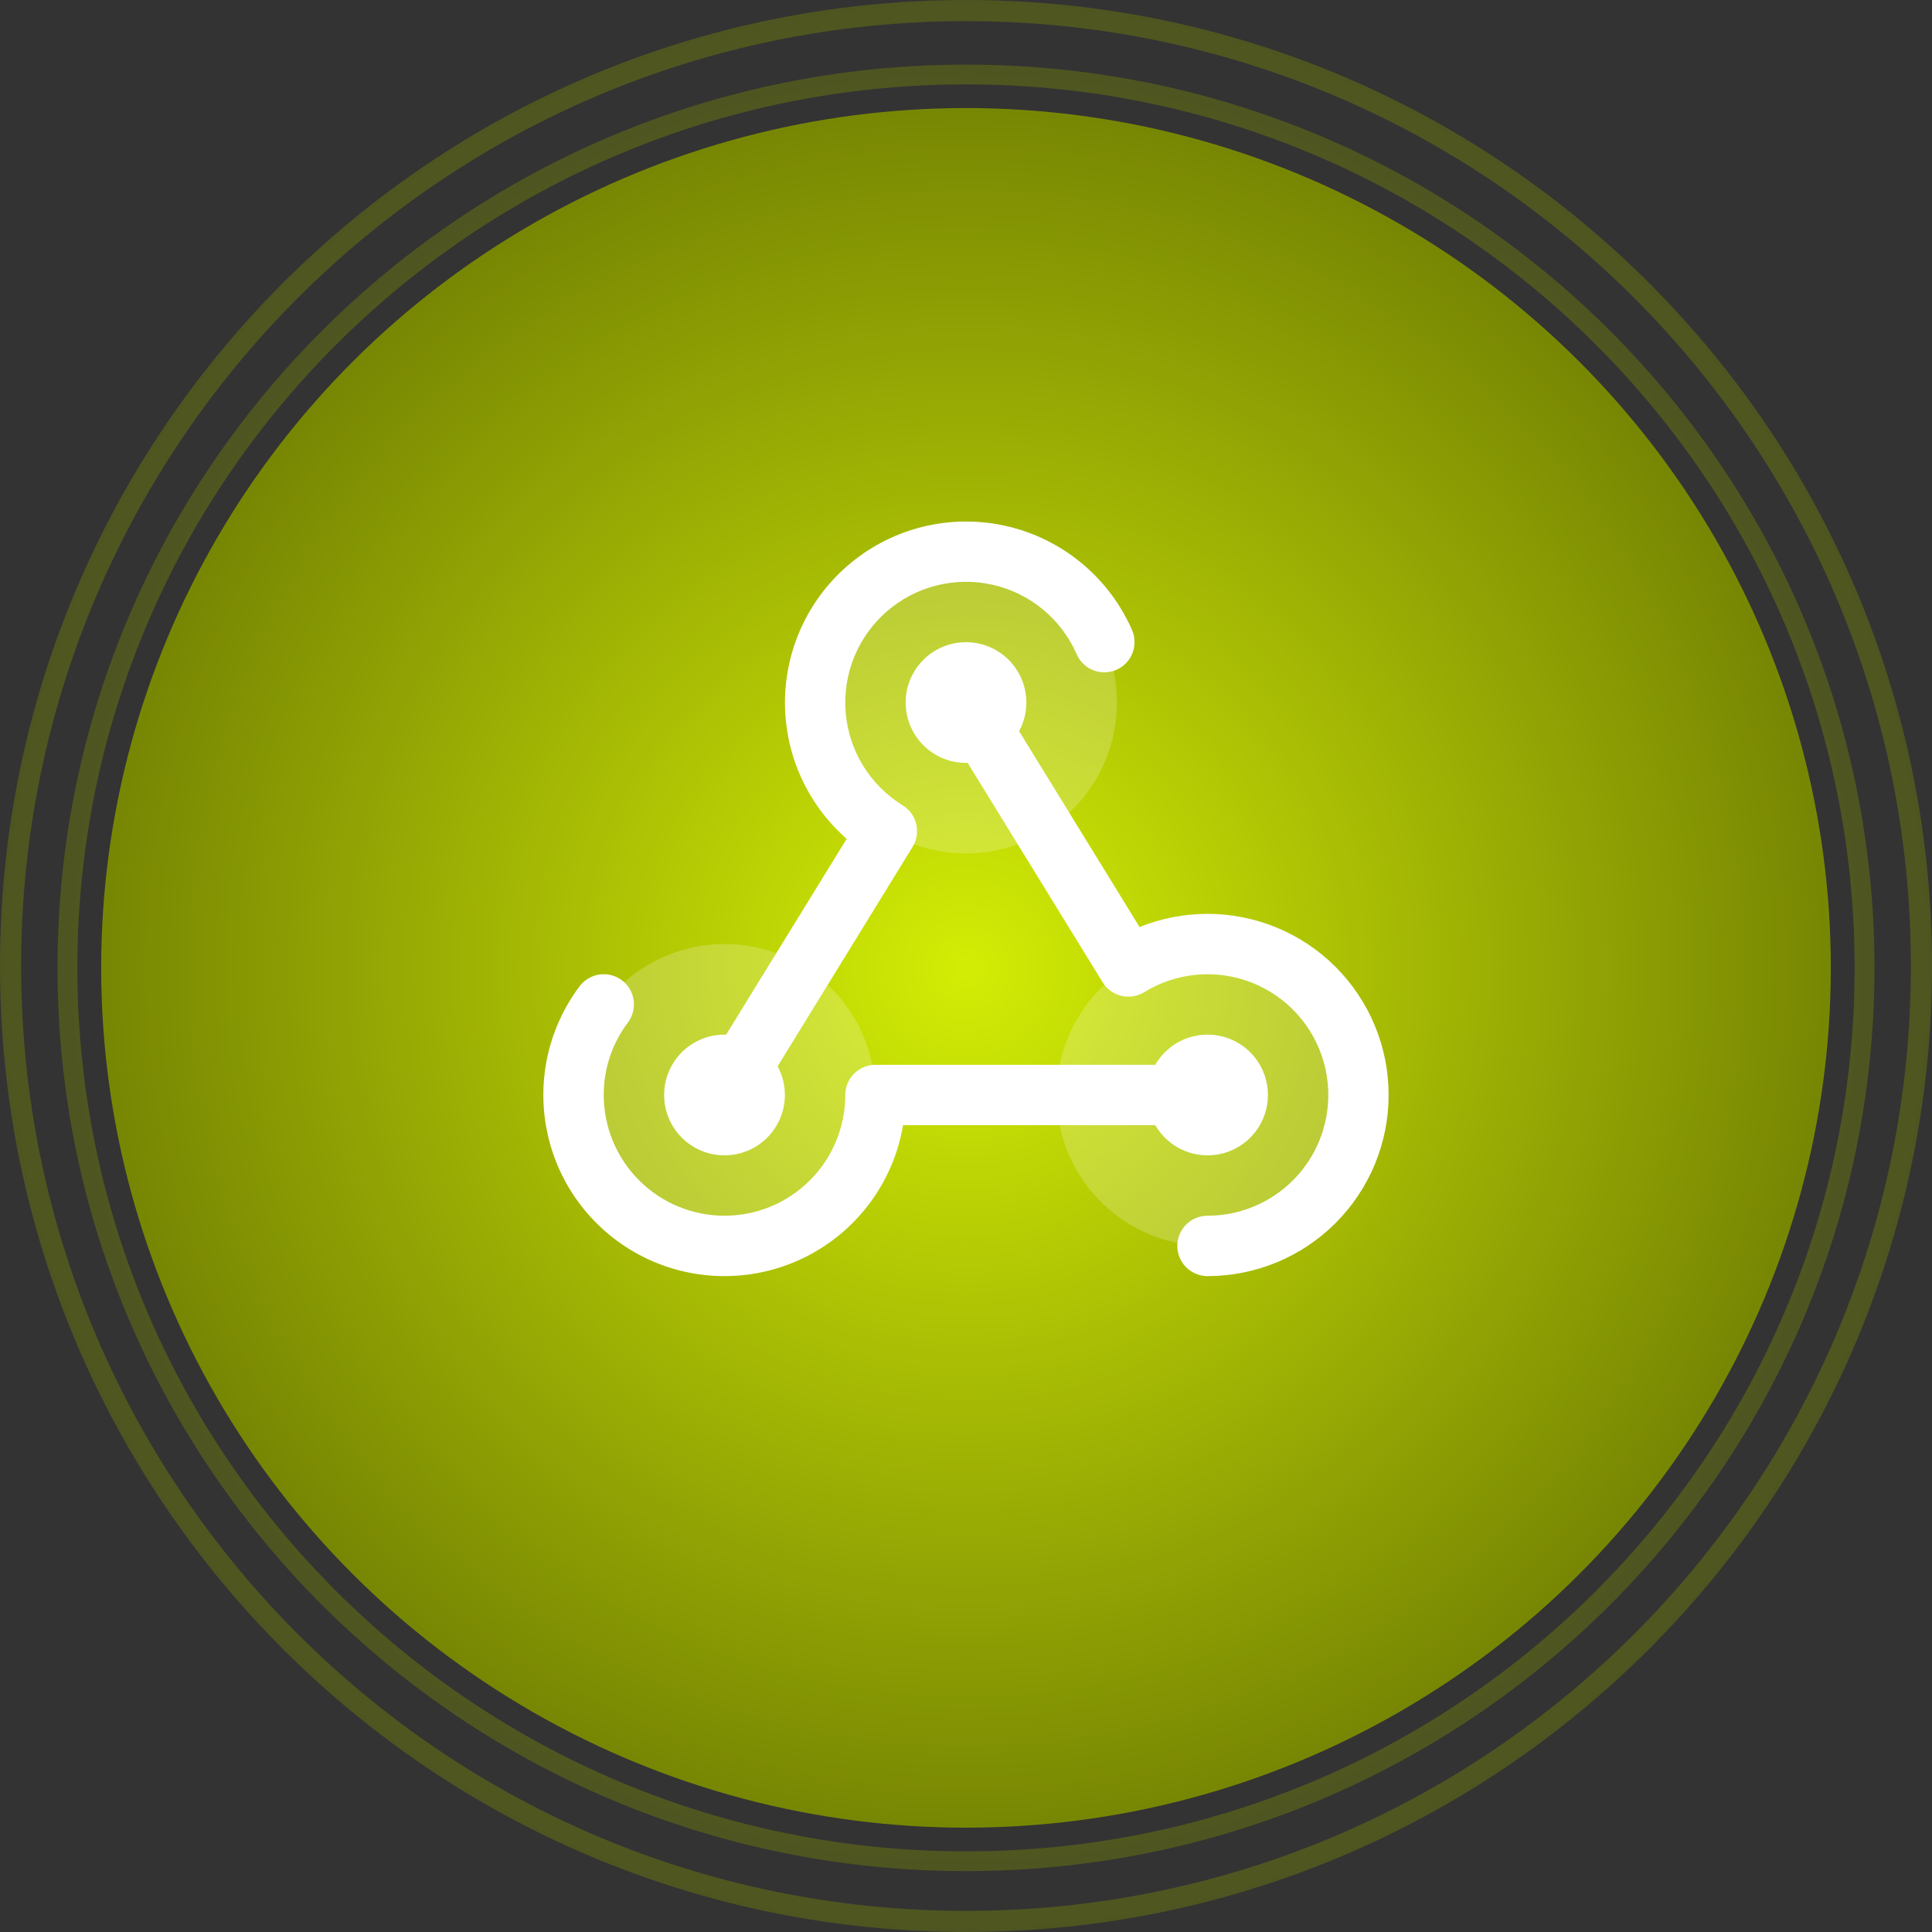 <svg xmlns="http://www.w3.org/2000/svg" width="88" height="88" viewBox="0 0 88 88" fill="none"><rect x="0" y="0" width="88" height="88" fill="#333333" stroke="none"/><ellipse cx="44" cy="44.085" rx="39.391" ry="39.163" fill="url(#paint0_radial_11138_6982)"/><path d="M85.381 44.085C85.381 66.807 66.854 85.227 44 85.227C21.146 85.227 2.619 66.807 2.619 44.085C2.619 21.363 21.146 2.943 44 2.943C66.854 2.943 85.381 21.363 85.381 44.085ZM3.525 44.085C3.525 66.31 21.646 84.326 44 84.326C66.354 84.326 84.475 66.31 84.475 44.085C84.475 21.86 66.354 3.844 44 3.844C21.646 3.844 3.525 21.86 3.525 44.085Z" fill="url(#paint1_radial_11138_6982)" fill-opacity="0.4"/><path d="M88 44C88 68.3 68.3 88 44 88C19.7 88 0 68.3 0 44C0 19.7 19.7 0 44 0C68.3 0 88 19.7 88 44ZM0.963 44C0.963 67.769 20.231 87.037 44 87.037C67.769 87.037 87.037 67.769 87.037 44C87.037 20.231 67.769 0.963 44 0.963C20.231 0.963 0.963 20.231 0.963 44Z" fill="url(#paint2_radial_11138_6982)" fill-opacity="0.4"/><path opacity="0.2" d="M44 38.875C42.64 38.875 41.311 38.472 40.181 37.716C39.05 36.961 38.169 35.887 37.648 34.631C37.128 33.375 36.992 31.992 37.257 30.659C37.522 29.325 38.177 28.1 39.139 27.139C40.1 26.177 41.325 25.522 42.659 25.257C43.992 24.992 45.375 25.128 46.631 25.648C47.887 26.169 48.961 27.05 49.716 28.18C50.472 29.311 50.875 30.64 50.875 32C50.875 33.823 50.151 35.572 48.861 36.861C47.572 38.151 45.823 38.875 44 38.875ZM55 43C53.64 43 52.311 43.403 51.181 44.159C50.05 44.914 49.169 45.988 48.648 47.244C48.128 48.5 47.992 49.883 48.257 51.216C48.522 52.55 49.177 53.775 50.139 54.736C51.1 55.698 52.325 56.353 53.659 56.618C54.992 56.883 56.375 56.747 57.631 56.227C58.887 55.706 59.961 54.825 60.716 53.694C61.472 52.564 61.875 51.235 61.875 49.875C61.875 48.052 61.151 46.303 59.861 45.014C58.572 43.724 56.823 43 55 43ZM33 43C31.64 43 30.311 43.403 29.18 44.159C28.05 44.914 27.169 45.988 26.648 47.244C26.128 48.5 25.992 49.883 26.257 51.216C26.522 52.55 27.177 53.775 28.139 54.736C29.1 55.698 30.325 56.353 31.659 56.618C32.992 56.883 34.375 56.747 35.631 56.227C36.887 55.706 37.961 54.825 38.716 53.694C39.472 52.564 39.875 51.235 39.875 49.875C39.875 48.052 39.151 46.303 37.861 45.014C36.572 43.724 34.823 43 33 43Z" fill="white"/><path d="M52.621 51.25H41.133C40.925 52.481 40.44 53.65 39.715 54.666C38.989 55.683 38.042 56.522 36.946 57.12C35.849 57.717 34.631 58.058 33.383 58.116C32.136 58.175 30.891 57.949 29.743 57.456C28.596 56.963 27.575 56.216 26.758 55.271C25.941 54.327 25.349 53.209 25.027 52.002C24.705 50.795 24.662 49.531 24.899 48.304C25.137 47.078 25.65 45.922 26.4 44.923C26.619 44.632 26.945 44.439 27.306 44.387C27.667 44.336 28.034 44.43 28.326 44.649C28.618 44.868 28.811 45.194 28.862 45.555C28.913 45.916 28.819 46.283 28.6 46.575C27.883 47.525 27.496 48.684 27.5 49.875C27.5 51.334 28.079 52.733 29.111 53.764C30.142 54.795 31.541 55.375 33 55.375C34.459 55.375 35.858 54.795 36.889 53.764C37.921 52.733 38.5 51.334 38.5 49.875C38.5 49.51 38.645 49.16 38.903 48.903C39.161 48.645 39.51 48.5 39.875 48.5H52.621C52.924 47.976 53.391 47.566 53.95 47.334C54.51 47.103 55.13 47.062 55.715 47.219C56.299 47.375 56.816 47.721 57.185 48.201C57.553 48.681 57.753 49.27 57.753 49.875C57.753 50.48 57.553 51.069 57.185 51.549C56.816 52.029 56.299 52.375 55.715 52.531C55.13 52.688 54.51 52.647 53.95 52.416C53.391 52.184 52.924 51.774 52.621 51.25ZM33 52.625C33.476 52.625 33.945 52.502 34.359 52.266C34.773 52.031 35.119 51.693 35.363 51.283C35.607 50.874 35.74 50.409 35.75 49.933C35.761 49.457 35.647 48.986 35.42 48.567L41.568 38.574C41.759 38.264 41.819 37.89 41.734 37.536C41.65 37.181 41.428 36.875 41.118 36.684C40.383 36.231 39.765 35.612 39.313 34.877C38.862 34.141 38.59 33.309 38.52 32.449C38.449 31.589 38.582 30.724 38.907 29.925C39.233 29.126 39.742 28.415 40.394 27.848C41.045 27.282 41.82 26.878 42.657 26.667C43.494 26.456 44.369 26.445 45.211 26.635C46.053 26.824 46.838 27.21 47.504 27.759C48.169 28.309 48.696 29.007 49.041 29.798C49.187 30.133 49.46 30.395 49.799 30.529C50.139 30.662 50.517 30.655 50.852 30.509C51.186 30.363 51.449 30.09 51.582 29.751C51.715 29.411 51.708 29.033 51.563 28.698C51.067 27.566 50.324 26.559 49.387 25.753C48.451 24.947 47.345 24.361 46.152 24.039C44.959 23.717 43.708 23.668 42.493 23.894C41.279 24.12 40.13 24.617 39.133 25.347C38.135 26.076 37.314 27.021 36.731 28.11C36.148 29.2 35.817 30.407 35.762 31.641C35.708 32.876 35.931 34.107 36.416 35.244C36.902 36.38 37.636 37.393 38.565 38.208L33.076 47.125C33.05 47.125 33.026 47.125 33 47.125C32.271 47.125 31.571 47.415 31.055 47.93C30.54 48.446 30.25 49.146 30.25 49.875C30.25 50.604 30.54 51.304 31.055 51.819C31.571 52.335 32.271 52.625 33 52.625ZM55 41.625C53.94 41.625 52.89 41.829 51.906 42.225L46.42 33.306C46.706 32.776 46.81 32.167 46.717 31.573C46.623 30.978 46.337 30.43 45.903 30.014C45.468 29.598 44.908 29.335 44.31 29.267C43.712 29.2 43.108 29.33 42.591 29.638C42.074 29.947 41.673 30.416 41.448 30.975C41.224 31.534 41.189 32.15 41.349 32.731C41.509 33.311 41.855 33.823 42.334 34.188C42.813 34.552 43.398 34.75 44 34.75H44.076L50.225 44.745C50.417 45.054 50.723 45.276 51.078 45.36C51.432 45.444 51.806 45.384 52.116 45.193C52.84 44.747 53.657 44.474 54.504 44.398C55.351 44.321 56.205 44.441 56.997 44.749C57.79 45.058 58.5 45.546 59.072 46.175C59.644 46.804 60.062 47.558 60.294 48.376C60.526 49.194 60.565 50.055 60.408 50.891C60.251 51.727 59.902 52.515 59.389 53.193C58.876 53.871 58.212 54.421 57.451 54.8C56.689 55.178 55.85 55.375 55 55.375C54.635 55.375 54.286 55.52 54.028 55.778C53.77 56.035 53.625 56.385 53.625 56.75C53.625 57.115 53.77 57.464 54.028 57.722C54.286 57.98 54.635 58.125 55 58.125C57.188 58.125 59.286 57.256 60.834 55.709C62.381 54.161 63.25 52.063 63.25 49.875C63.25 47.687 62.381 45.589 60.834 44.041C59.286 42.494 57.188 41.625 55 41.625Z" fill="white"/><defs><radialGradient id="paint0_radial_11138_6982" cx="0" cy="0" r="1" gradientUnits="userSpaceOnUse" gradientTransform="translate(44 44.085) rotate(90) scale(39.163 39.391)"><stop stop-color="#D3ED05"/><stop offset="1" stop-color="#788703"/></radialGradient><radialGradient id="paint1_radial_11138_6982" cx="0" cy="0" r="1" gradientUnits="userSpaceOnUse" gradientTransform="translate(44 44.085) rotate(90) scale(41.142 41.381)"><stop stop-color="#D3ED05"/><stop offset="1" stop-color="#788703"/></radialGradient><radialGradient id="paint2_radial_11138_6982" cx="0" cy="0" r="1" gradientUnits="userSpaceOnUse" gradientTransform="translate(44 44) rotate(90) scale(44)"><stop stop-color="#D3ED05"/><stop offset="1" stop-color="#788703"/></radialGradient></defs></svg>